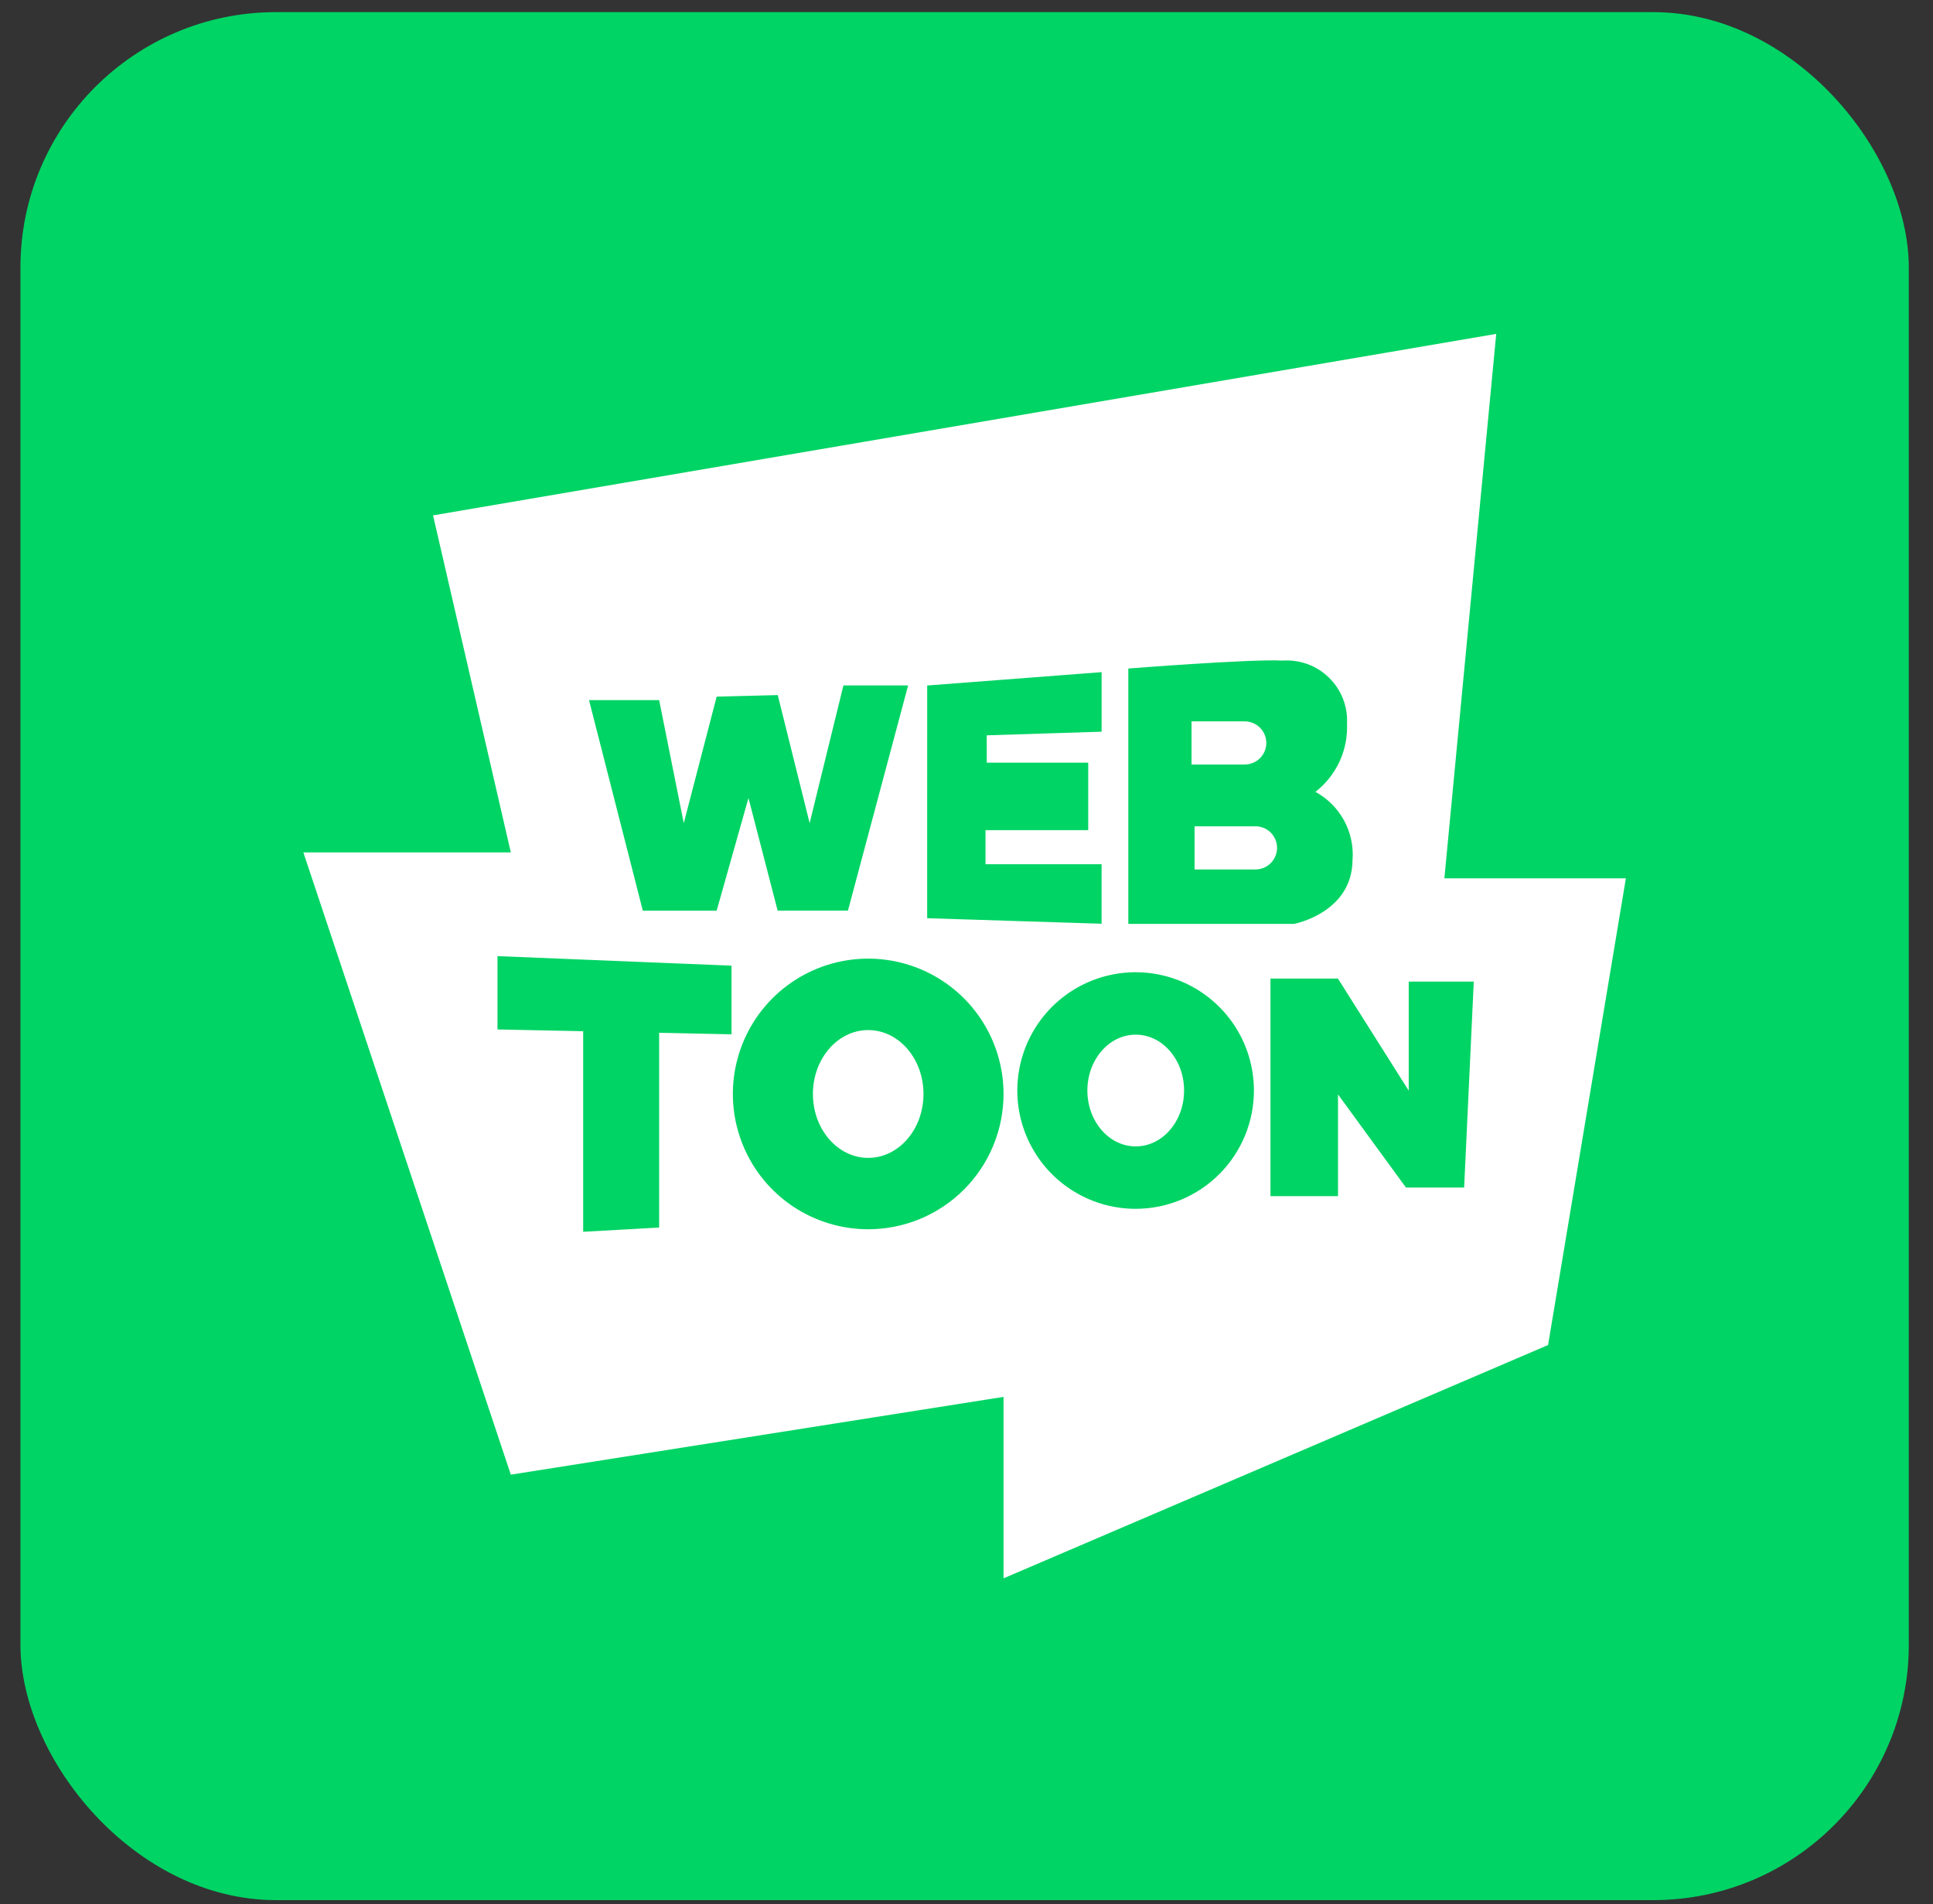 <svg width="68" height="67" viewBox="0 0 68 67" fill="none" xmlns="http://www.w3.org/2000/svg">
<rect x="0" y="0" width="68" height="67" fill="#333333" stroke="none"/>
<rect x="0.719" y="0.427" width="66.43" height="66.43" rx="8.987" fill="#00D464"/>
<path d="M44.166 29.074H42.023V30.592H44.166C44.368 30.592 44.561 30.512 44.703 30.369C44.845 30.227 44.925 30.034 44.925 29.833C44.925 29.631 44.845 29.438 44.703 29.296C44.561 29.154 44.368 29.074 44.166 29.074Z" fill="white"/>
<path d="M30.542 40.741C31.616 40.741 32.487 39.734 32.487 38.492C32.487 37.25 31.616 36.244 30.542 36.244C29.468 36.244 28.597 37.25 28.597 38.492C28.597 39.734 29.468 40.741 30.542 40.741Z" fill="white"/>
<path d="M39.953 40.337C40.893 40.337 41.654 39.456 41.654 38.371C41.654 37.285 40.893 36.405 39.953 36.405C39.014 36.405 38.252 37.285 38.252 38.371C38.252 39.456 39.014 40.337 39.953 40.337Z" fill="white"/>
<path d="M44.547 26.141C44.546 25.939 44.466 25.746 44.324 25.604C44.181 25.462 43.988 25.382 43.787 25.382H41.916V26.9H43.787C43.886 26.9 43.985 26.88 44.077 26.842C44.17 26.804 44.253 26.748 44.324 26.678C44.395 26.607 44.45 26.523 44.489 26.431C44.527 26.339 44.547 26.241 44.547 26.141Z" fill="white"/>
<path d="M50.811 30.905L52.635 11.748L15.234 18.134L17.97 29.993H10.672L17.97 51.887L35.303 49.15V55.535L54.459 47.326L57.196 30.905H50.811ZM39.693 23.522C39.693 23.522 44.054 23.18 45.12 23.244C45.42 23.223 45.72 23.266 46.002 23.369C46.283 23.473 46.54 23.635 46.754 23.846C46.968 24.056 47.135 24.309 47.244 24.588C47.353 24.868 47.402 25.168 47.386 25.467C47.405 25.926 47.314 26.383 47.121 26.799C46.927 27.216 46.637 27.58 46.275 27.862C46.703 28.095 47.054 28.447 47.286 28.876C47.518 29.305 47.62 29.792 47.579 30.278C47.558 32.119 45.526 32.507 45.526 32.507H39.693V23.522ZM32.617 24.12L38.753 23.65V25.745L34.712 25.873V26.836H38.282V29.209H34.668V30.407H38.752V32.502L32.616 32.308L32.617 24.12ZM23.188 24.634L24.054 28.963L25.211 24.512L27.36 24.457L28.482 28.963L29.67 24.117H31.946L29.83 32.039H27.356L26.33 28.078L25.211 32.042H22.613L20.721 24.634H23.188ZM25.733 36.393L23.188 36.34V43.192L20.515 43.341V36.284L17.501 36.222V33.642L25.733 33.977V36.393ZM30.542 43.252C29.601 43.252 28.68 42.973 27.897 42.45C27.114 41.927 26.504 41.184 26.144 40.314C25.783 39.444 25.689 38.487 25.872 37.563C26.056 36.64 26.509 35.791 27.174 35.126C27.84 34.46 28.688 34.006 29.611 33.822C30.535 33.638 31.492 33.732 32.362 34.092C33.232 34.452 33.976 35.061 34.499 35.844C35.023 36.627 35.302 37.547 35.303 38.488C35.303 39.114 35.18 39.733 34.941 40.311C34.702 40.889 34.352 41.414 33.91 41.856C33.467 42.299 32.942 42.65 32.365 42.889C31.787 43.129 31.167 43.252 30.542 43.252ZM39.953 42.533C39.13 42.534 38.325 42.29 37.64 41.833C36.955 41.376 36.421 40.727 36.105 39.966C35.79 39.206 35.707 38.369 35.867 37.561C36.027 36.754 36.423 36.012 37.005 35.429C37.587 34.847 38.329 34.45 39.136 34.289C39.944 34.128 40.781 34.211 41.541 34.525C42.302 34.84 42.952 35.374 43.41 36.058C43.867 36.743 44.111 37.548 44.111 38.371C44.111 39.474 43.673 40.532 42.894 41.312C42.114 42.093 41.056 42.532 39.953 42.533ZM51.506 41.784H49.459L47.069 38.508V42.088H44.693V34.431H47.066L49.557 38.376V34.538H51.845L51.506 41.784Z" fill="white"/>
</svg>
